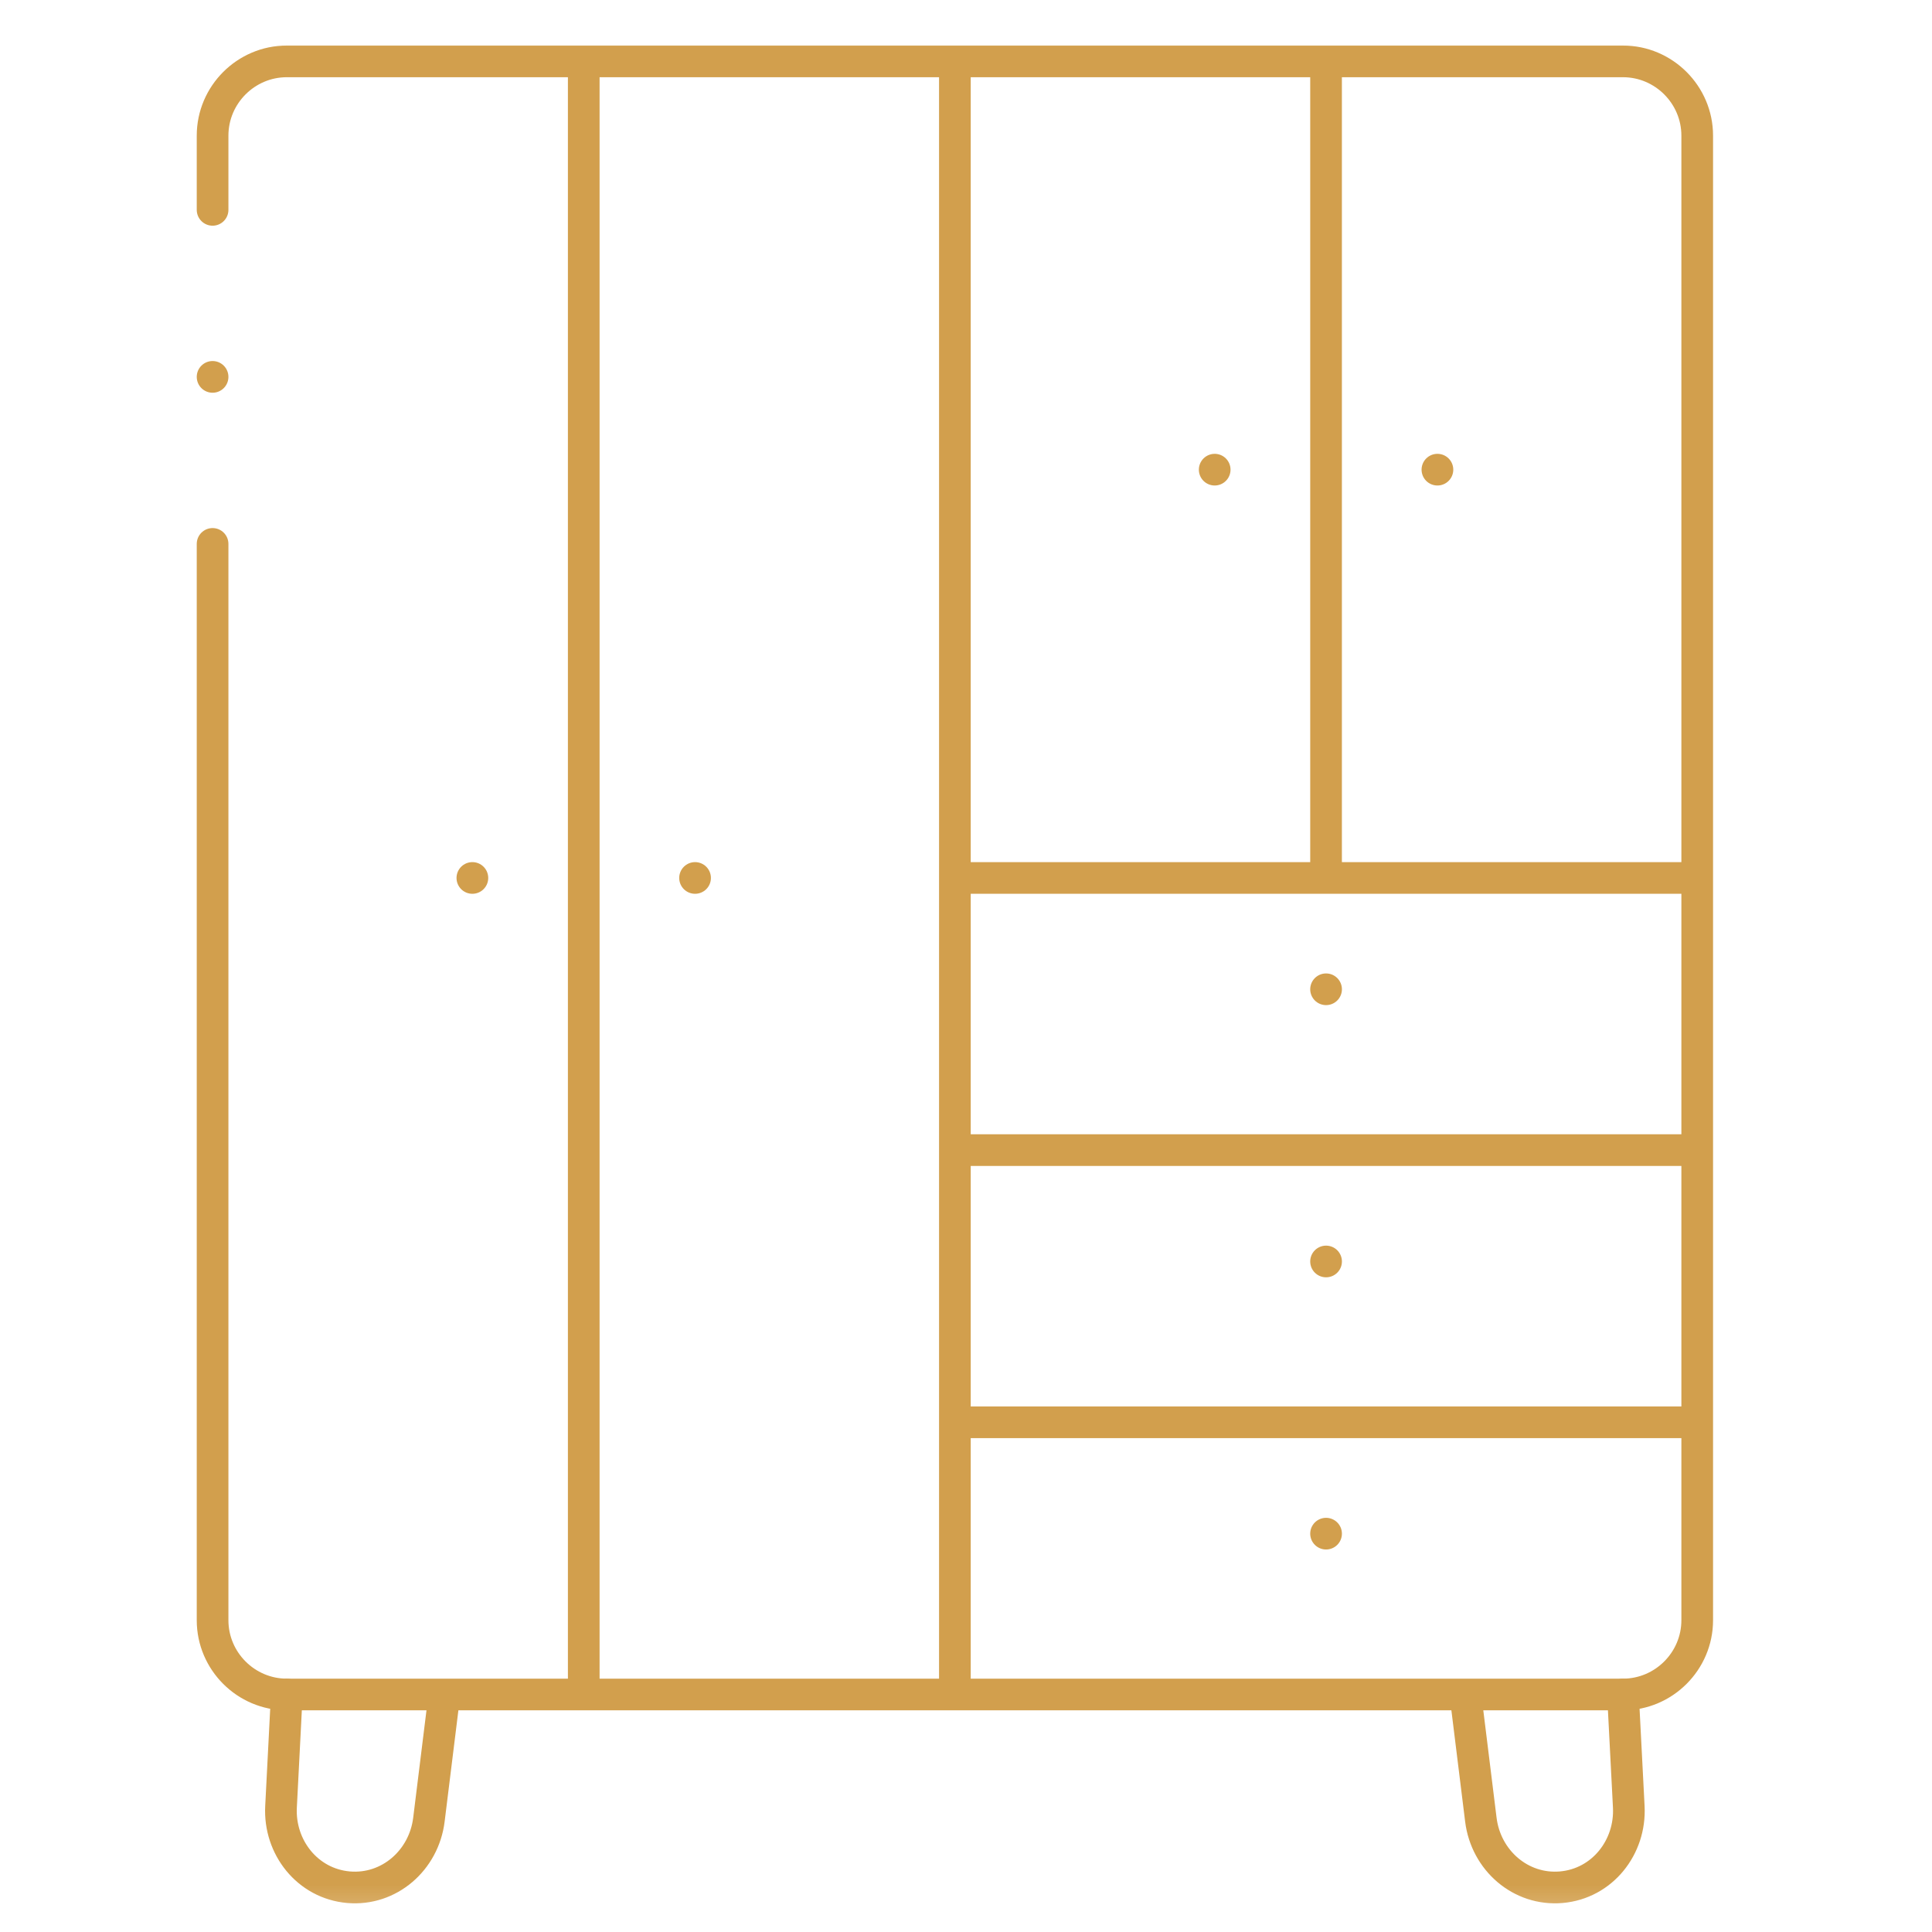 <svg width="61" height="61" viewBox="0 0 61 61" fill="none" xmlns="http://www.w3.org/2000/svg">
<g clip-path="url(#clip0_578_4648)">
<mask id="mask0_578_4648" style="mask-type:luminance" maskUnits="userSpaceOnUse" x="0" y="0" width="61" height="61">
<path d="M0.149 0.767H60.149V60.767H0.149V0.767Z" fill="white"/>
</mask>
<g mask="url(#mask0_578_4648)">
<path d="M6.712 6.626V4.282C6.712 2.993 7.766 1.938 9.056 1.938H51.243C52.532 1.938 53.587 2.993 53.587 4.282V51.157C53.587 52.446 52.532 53.501 51.243 53.501H9.056C7.766 53.501 6.712 52.446 6.712 51.157V17.173" stroke="#D29F4D" stroke-miterlimit="22.926" stroke-linecap="round" stroke-linejoin="round"/>
<path d="M14.013 53.647L13.542 57.455C13.384 58.734 12.287 59.698 11.003 59.586C9.707 59.472 8.807 58.322 8.873 57.047L9.055 53.501" stroke="#D29F4D" stroke-miterlimit="22.926" stroke-linecap="round" stroke-linejoin="round"/>
<path d="M46.29 53.685L46.756 57.455C46.914 58.734 48.011 59.698 49.295 59.586C50.591 59.473 51.492 58.322 51.426 57.047L51.243 53.501" stroke="#D29F4D" stroke-miterlimit="22.926" stroke-linecap="round" stroke-linejoin="round"/>
<path d="M30.149 2.196V53.243" stroke="#D29F4D" stroke-miterlimit="22.926" stroke-linecap="round" stroke-linejoin="round"/>
<path d="M18.431 2.196V53.243" stroke="#D29F4D" stroke-miterlimit="22.926" stroke-linecap="round" stroke-linejoin="round"/>
<path d="M30.267 27.72H53.47" stroke="#D29F4D" stroke-miterlimit="22.926" stroke-linecap="round" stroke-linejoin="round"/>
<path d="M30.267 36.313H53.47" stroke="#D29F4D" stroke-miterlimit="22.926" stroke-linecap="round" stroke-linejoin="round"/>
<path d="M30.267 44.907H53.47" stroke="#D29F4D" stroke-miterlimit="22.926" stroke-linecap="round" stroke-linejoin="round"/>
<path d="M41.868 27.462V2.196" stroke="#D29F4D" stroke-miterlimit="22.926" stroke-linecap="round" stroke-linejoin="round"/>
<path d="M14.915 27.72H14.914" stroke="#D29F4D" stroke-miterlimit="22.926" stroke-linecap="round" stroke-linejoin="round"/>
<path d="M21.946 27.72H21.945" stroke="#D29F4D" stroke-miterlimit="22.926" stroke-linecap="round" stroke-linejoin="round"/>
<path d="M38.352 14.829H38.352" stroke="#D29F4D" stroke-miterlimit="22.926" stroke-linecap="round" stroke-linejoin="round"/>
<path d="M45.385 14.829H45.384" stroke="#D29F4D" stroke-miterlimit="22.926" stroke-linecap="round" stroke-linejoin="round"/>
<path d="M41.869 31.235H41.868" stroke="#D29F4D" stroke-miterlimit="22.926" stroke-linecap="round" stroke-linejoin="round"/>
<path d="M41.869 39.829H41.868" stroke="#D29F4D" stroke-miterlimit="22.926" stroke-linecap="round" stroke-linejoin="round"/>
<path d="M41.869 48.423H41.868" stroke="#D29F4D" stroke-miterlimit="22.926" stroke-linecap="round" stroke-linejoin="round"/>
<path d="M6.712 11.899V11.9" stroke="#D29F4D" stroke-miterlimit="2.613" stroke-linecap="round" stroke-linejoin="round"/>
</g>
</g>
<defs>
<clipPath id="clip0_578_4648">
<rect width="60" height="60" fill="white" transform="translate(0.149 0.767)"/>
</clipPath>
</defs>
</svg>
